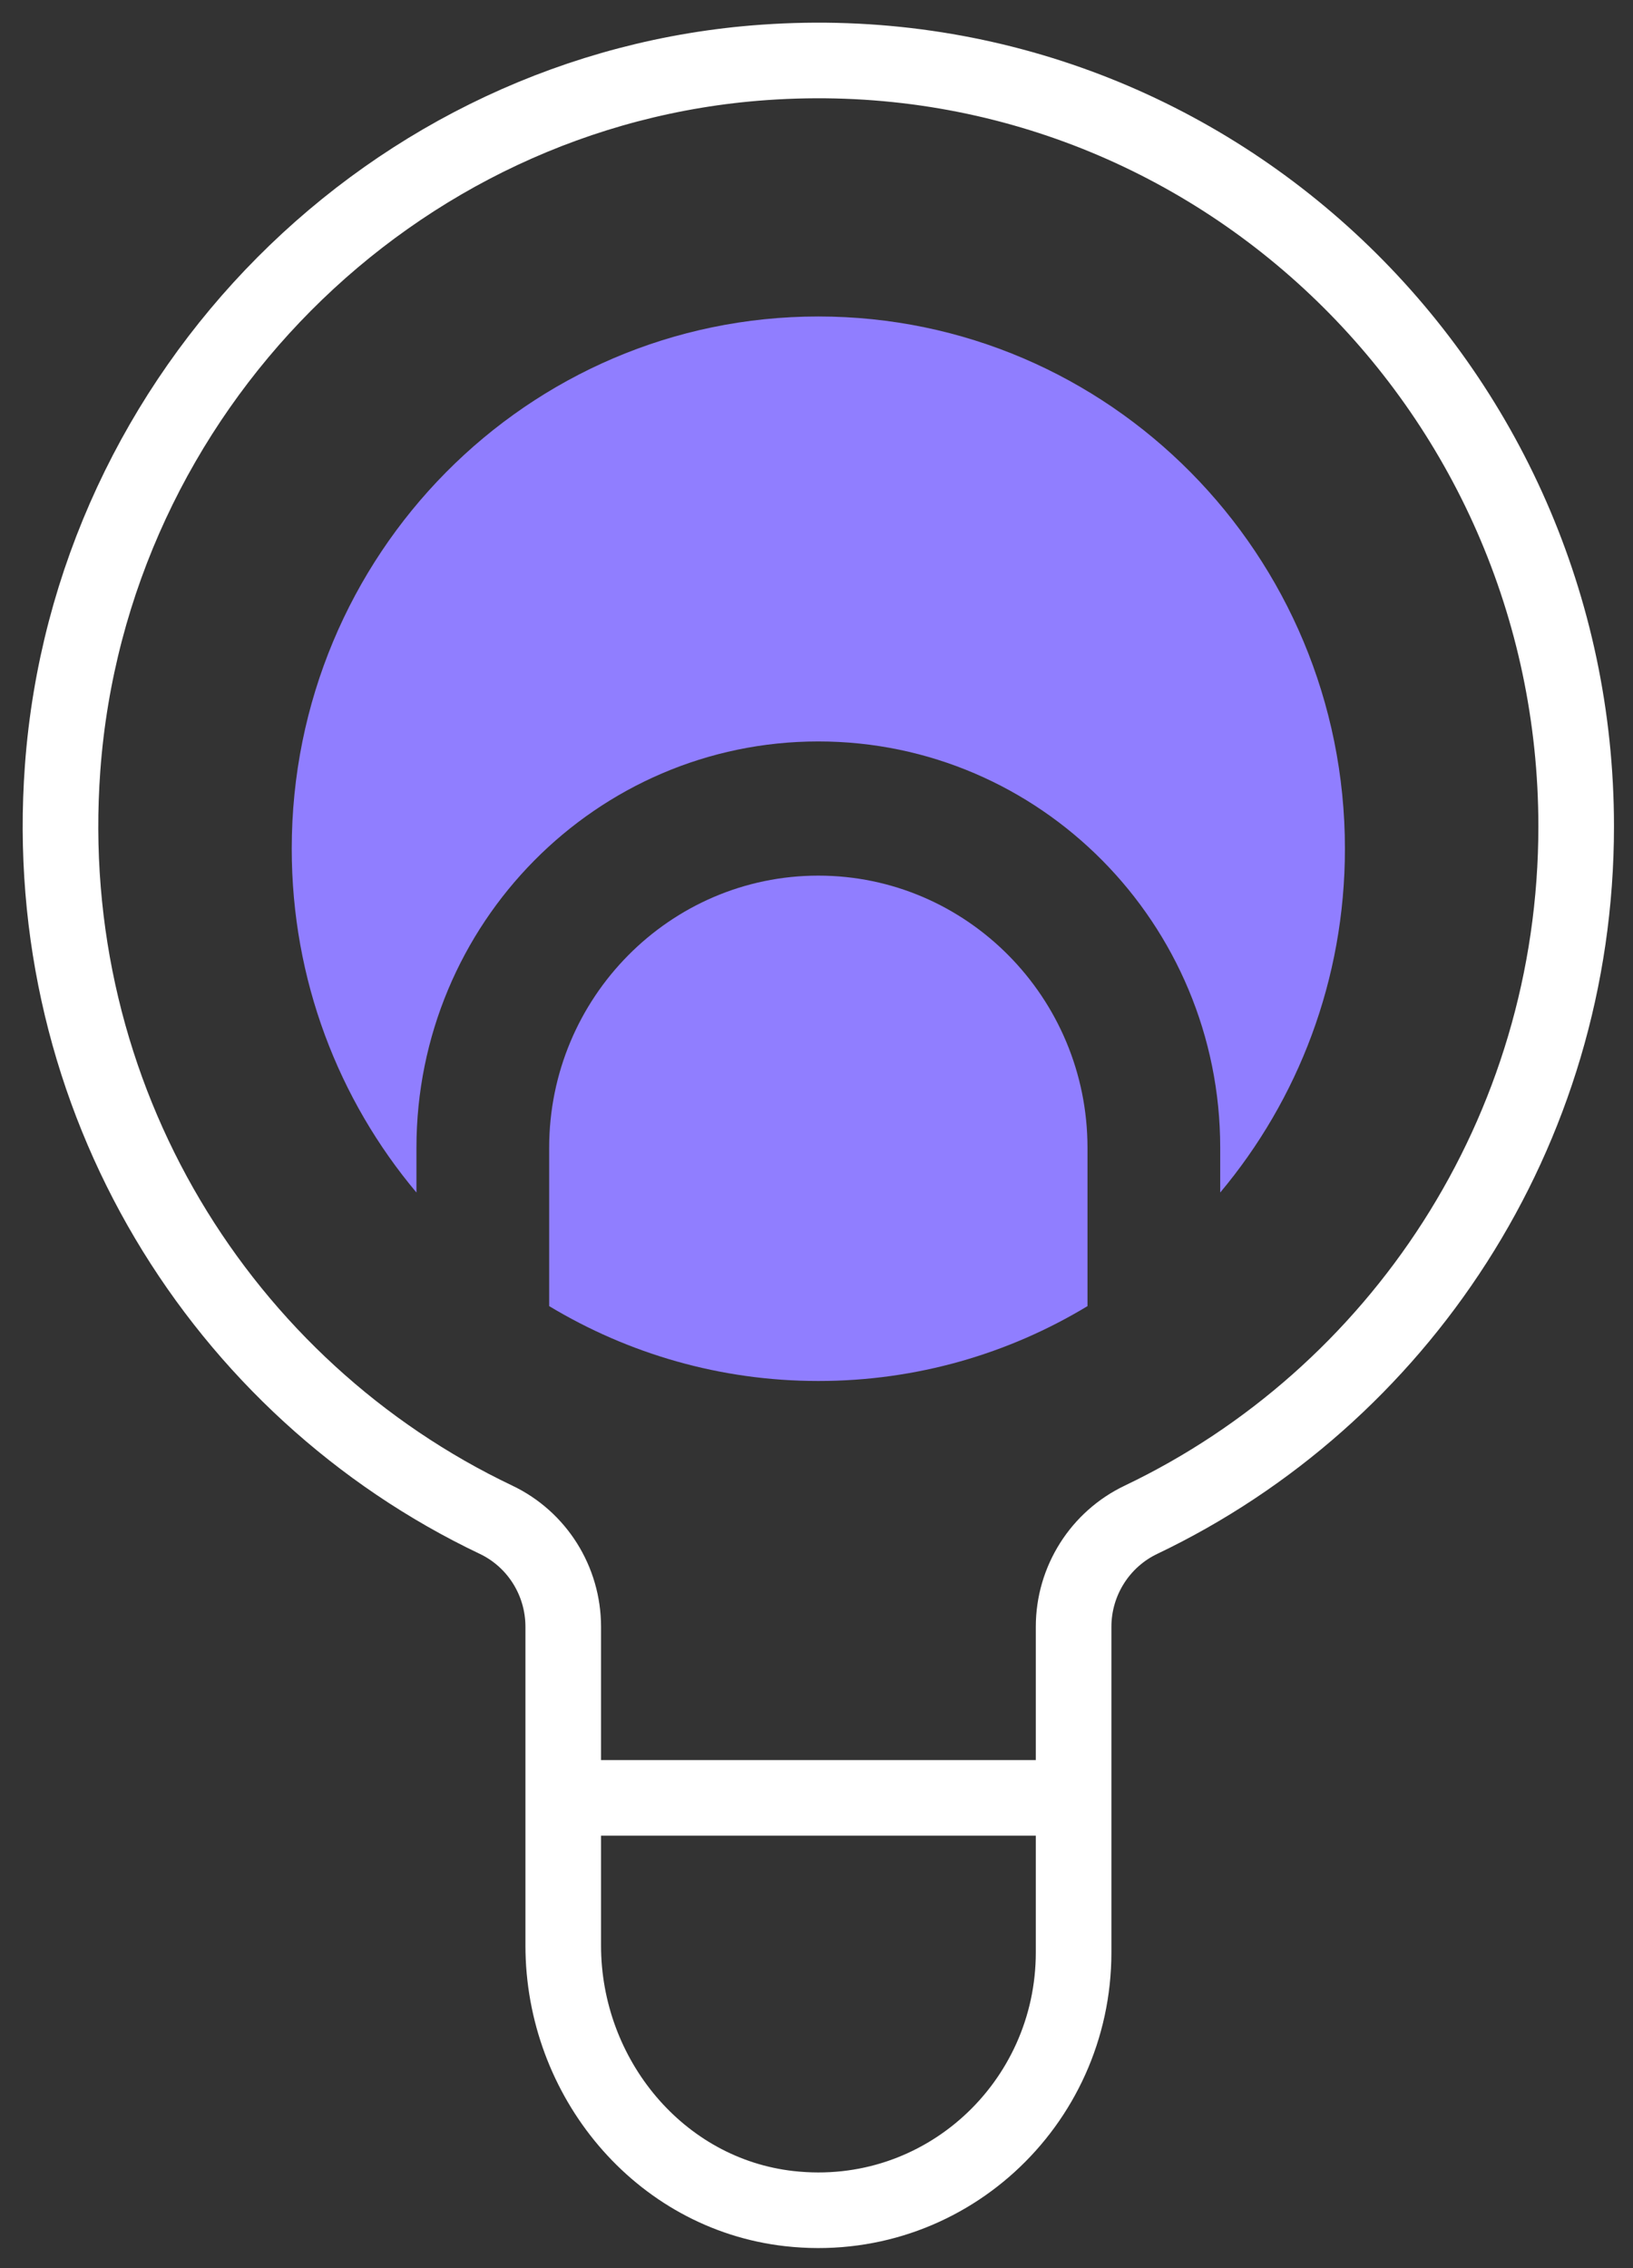 <svg width="54" height="75" viewBox="0 0 54 75" fill="none" xmlns="http://www.w3.org/2000/svg">
<rect x="0" y="0" width="54" height="75" fill="#333333" stroke="none"/>
<path d="M52.121 27.327C52.121 12.739 39.917 1.031 25.27 2.063C12.969 2.926 2.982 12.961 2.071 25.393C1.269 36.343 7.352 45.946 16.401 50.252C17.759 50.898 18.625 52.277 18.625 53.792V59.796V64.33C18.625 68.708 21.799 72.549 26.104 73.032C31.191 73.601 35.502 69.59 35.502 64.559V53.792C35.502 52.277 36.375 50.898 37.733 50.252C46.233 46.194 52.121 37.46 52.121 27.327Z" stroke="white" stroke-width="2.5" stroke-miterlimit="10"/>
<path d="M35.496 59.45H18.619" stroke="white" stroke-width="2.5" stroke-miterlimit="10"/>
<path d="M27.061 28.954C22.154 28.954 18.16 32.991 18.16 37.95V43.189C20.765 44.757 23.809 45.665 27.061 45.665C30.312 45.665 33.356 44.764 35.961 43.189V37.95C35.961 32.991 31.967 28.954 27.061 28.954Z" fill="#907EFF"/>
<path d="M13.771 37.95C13.771 30.541 19.73 24.517 27.061 24.517C34.391 24.517 40.35 30.541 40.35 37.95V39.433C42.923 36.362 44.474 32.397 44.474 28.065C44.474 18.344 36.679 10.465 27.061 10.465C17.442 10.465 9.647 18.344 9.647 28.065C9.647 32.403 11.198 36.369 13.771 39.433V37.95Z" fill="#907EFF"/>
</svg>
